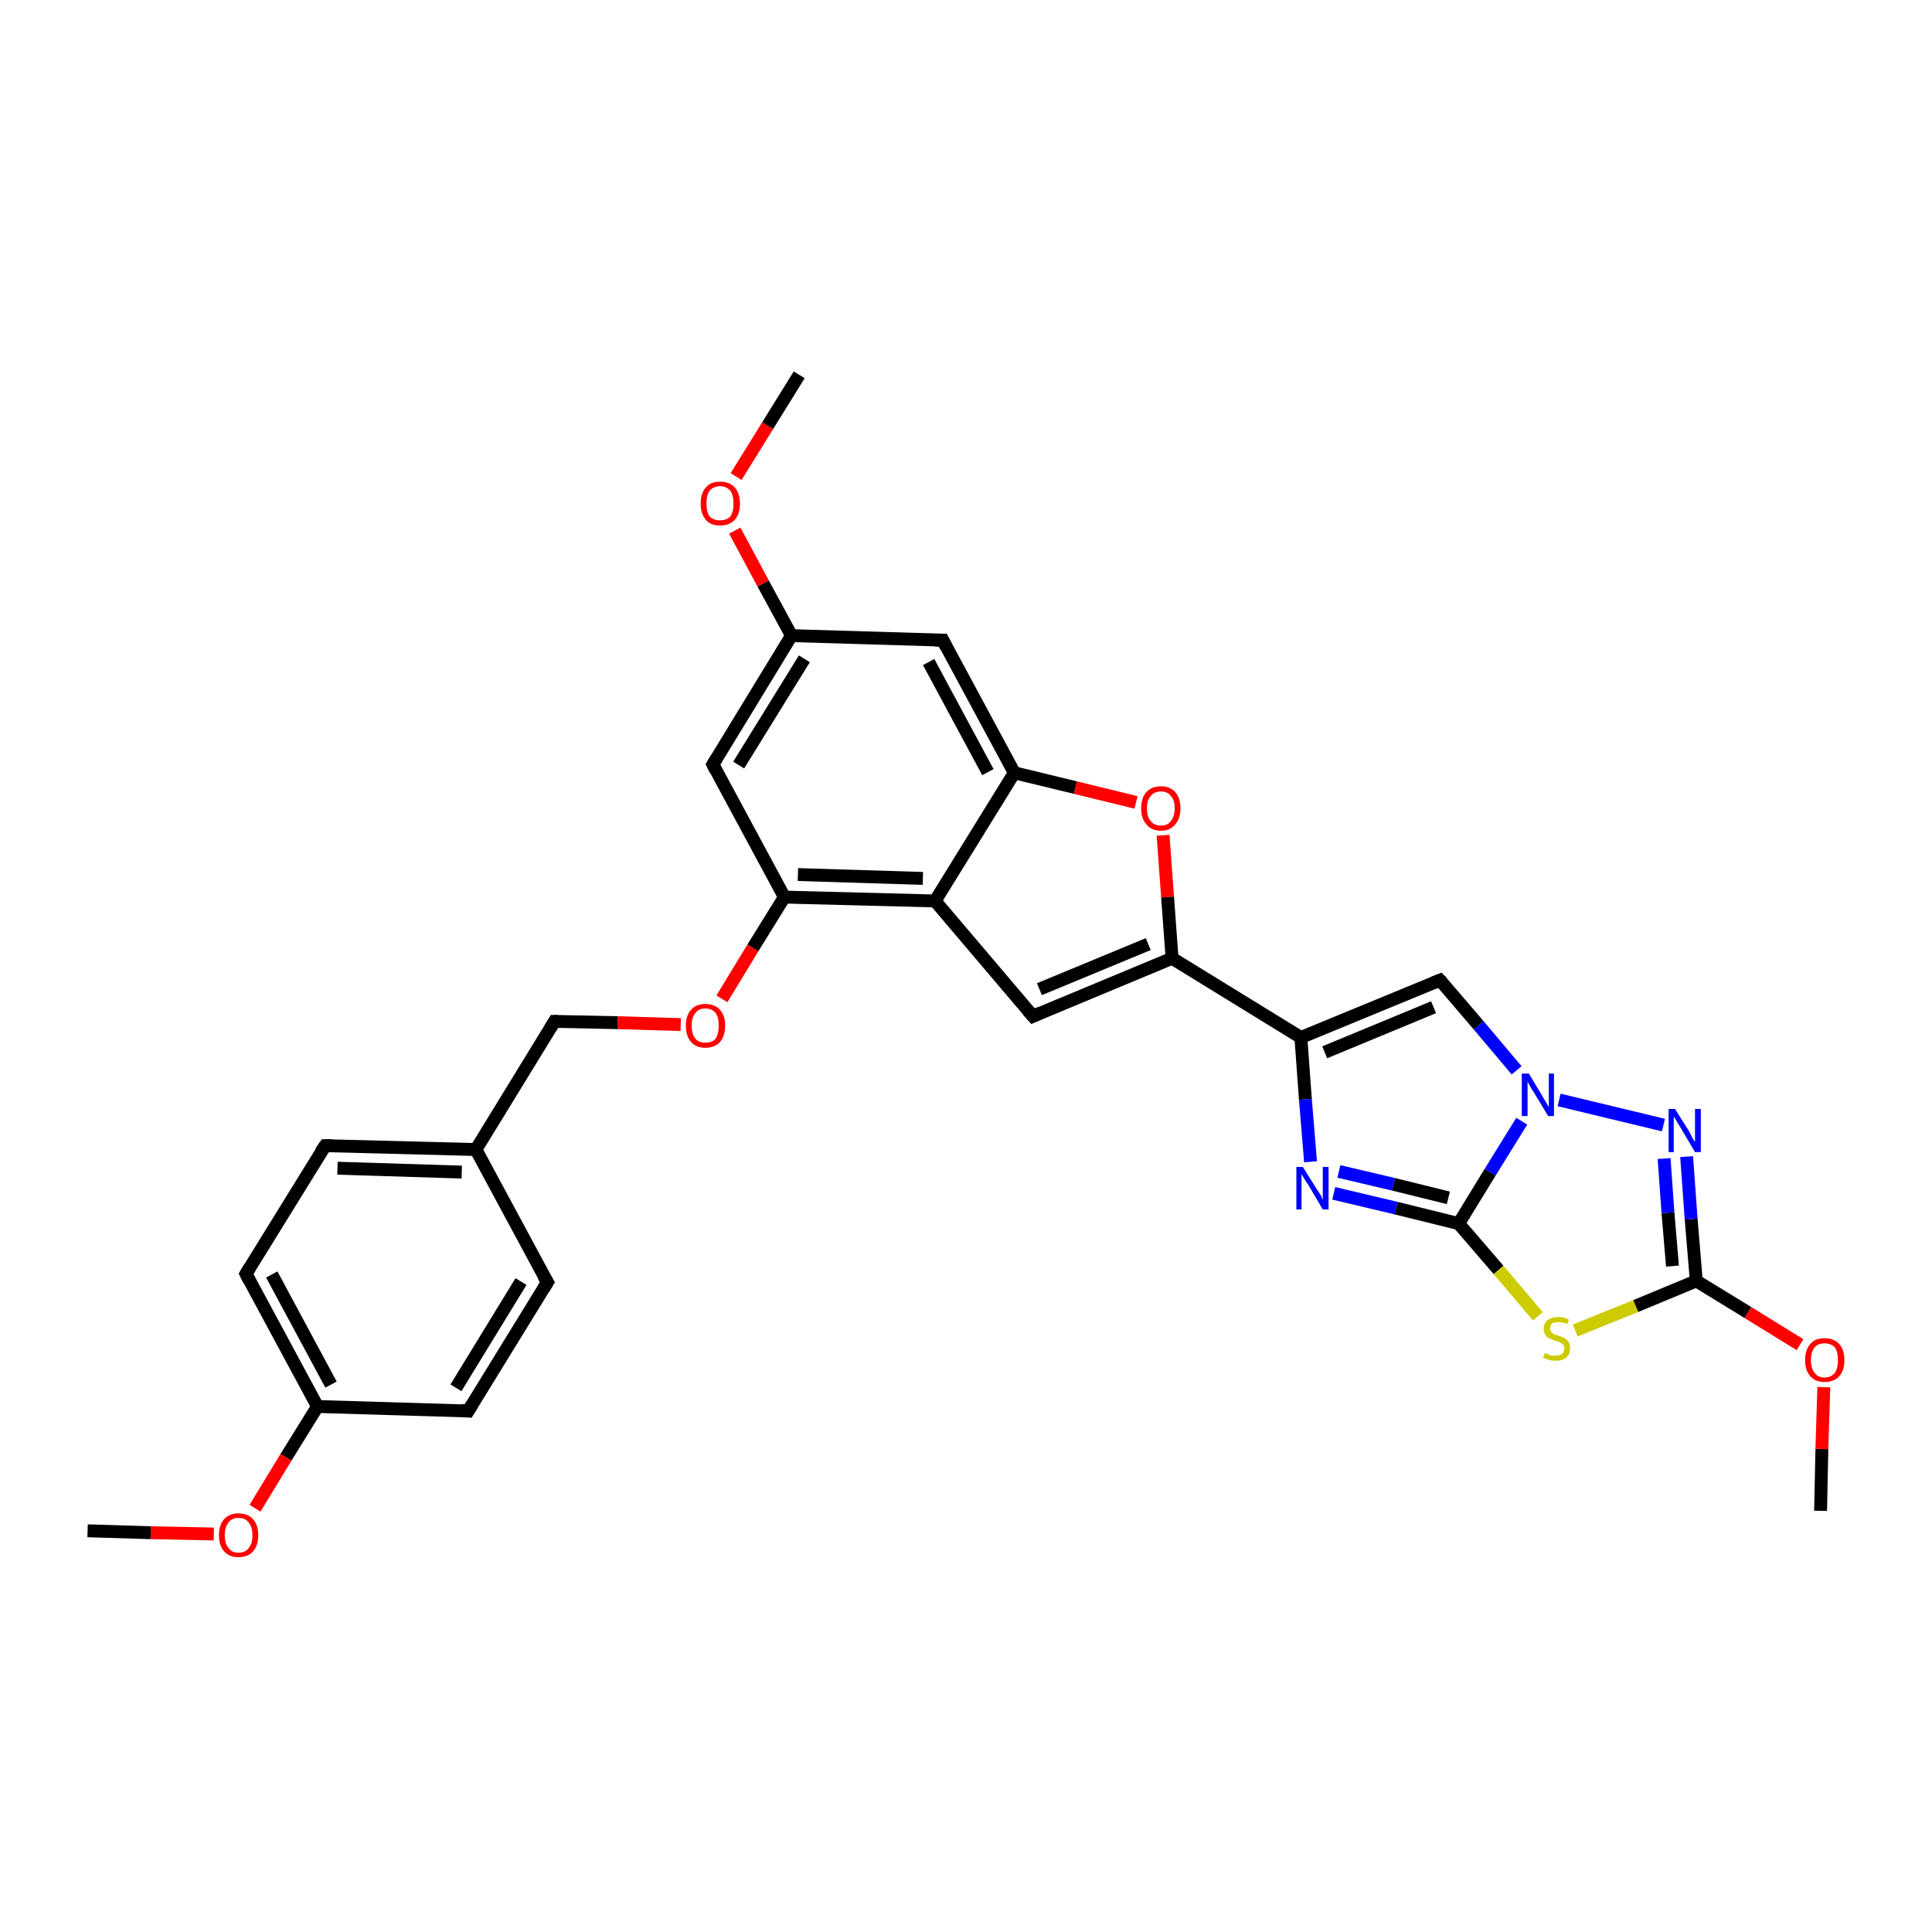 <?xml version='1.0' encoding='iso-8859-1'?>
<svg version='1.1' baseProfile='full'
              xmlns='http://www.w3.org/2000/svg'
                      xmlns:rdkit='http://www.rdkit.org/xml'
                      xmlns:xlink='http://www.w3.org/1999/xlink'
                  xml:space='preserve'
width='300px' height='300px' viewBox='0 0 300 300'>
<!-- END OF HEADER -->
<rect style='opacity:1.0;fill:#FFFFFF;stroke:none' width='300.0' height='300.0' x='0.0' y='0.0'> </rect>
<path class='bond-0 atom-0 atom-1' d='M 282.7,234.6 L 282.9,225.0' style='fill:none;fill-rule:evenodd;stroke:#000000;stroke-width:2.0px;stroke-linecap:butt;stroke-linejoin:miter;stroke-opacity:1' />
<path class='bond-0 atom-0 atom-1' d='M 282.9,225.0 L 283.2,215.4' style='fill:none;fill-rule:evenodd;stroke:#FF0000;stroke-width:2.0px;stroke-linecap:butt;stroke-linejoin:miter;stroke-opacity:1' />
<path class='bond-1 atom-1 atom-2' d='M 279.5,208.8 L 271.4,203.8' style='fill:none;fill-rule:evenodd;stroke:#FF0000;stroke-width:2.0px;stroke-linecap:butt;stroke-linejoin:miter;stroke-opacity:1' />
<path class='bond-1 atom-1 atom-2' d='M 271.4,203.8 L 263.4,198.9' style='fill:none;fill-rule:evenodd;stroke:#000000;stroke-width:2.0px;stroke-linecap:butt;stroke-linejoin:miter;stroke-opacity:1' />
<path class='bond-2 atom-2 atom-3' d='M 263.4,198.9 L 262.6,189.3' style='fill:none;fill-rule:evenodd;stroke:#000000;stroke-width:2.0px;stroke-linecap:butt;stroke-linejoin:miter;stroke-opacity:1' />
<path class='bond-2 atom-2 atom-3' d='M 262.6,189.3 L 261.9,179.6' style='fill:none;fill-rule:evenodd;stroke:#0000FF;stroke-width:2.0px;stroke-linecap:butt;stroke-linejoin:miter;stroke-opacity:1' />
<path class='bond-2 atom-2 atom-3' d='M 259.7,196.6 L 259.0,188.3' style='fill:none;fill-rule:evenodd;stroke:#000000;stroke-width:2.0px;stroke-linecap:butt;stroke-linejoin:miter;stroke-opacity:1' />
<path class='bond-2 atom-2 atom-3' d='M 259.0,188.3 L 258.4,179.9' style='fill:none;fill-rule:evenodd;stroke:#0000FF;stroke-width:2.0px;stroke-linecap:butt;stroke-linejoin:miter;stroke-opacity:1' />
<path class='bond-3 atom-3 atom-4' d='M 258.3,174.7 L 242.1,170.8' style='fill:none;fill-rule:evenodd;stroke:#0000FF;stroke-width:2.0px;stroke-linecap:butt;stroke-linejoin:miter;stroke-opacity:1' />
<path class='bond-4 atom-4 atom-5' d='M 235.5,166.2 L 229.6,159.2' style='fill:none;fill-rule:evenodd;stroke:#0000FF;stroke-width:2.0px;stroke-linecap:butt;stroke-linejoin:miter;stroke-opacity:1' />
<path class='bond-4 atom-4 atom-5' d='M 229.6,159.2 L 223.6,152.2' style='fill:none;fill-rule:evenodd;stroke:#000000;stroke-width:2.0px;stroke-linecap:butt;stroke-linejoin:miter;stroke-opacity:1' />
<path class='bond-5 atom-5 atom-6' d='M 223.6,152.2 L 202.0,161.1' style='fill:none;fill-rule:evenodd;stroke:#000000;stroke-width:2.0px;stroke-linecap:butt;stroke-linejoin:miter;stroke-opacity:1' />
<path class='bond-5 atom-5 atom-6' d='M 222.6,156.4 L 205.7,163.4' style='fill:none;fill-rule:evenodd;stroke:#000000;stroke-width:2.0px;stroke-linecap:butt;stroke-linejoin:miter;stroke-opacity:1' />
<path class='bond-6 atom-6 atom-7' d='M 202.0,161.1 L 202.7,170.7' style='fill:none;fill-rule:evenodd;stroke:#000000;stroke-width:2.0px;stroke-linecap:butt;stroke-linejoin:miter;stroke-opacity:1' />
<path class='bond-6 atom-6 atom-7' d='M 202.7,170.7 L 203.5,180.4' style='fill:none;fill-rule:evenodd;stroke:#0000FF;stroke-width:2.0px;stroke-linecap:butt;stroke-linejoin:miter;stroke-opacity:1' />
<path class='bond-7 atom-7 atom-8' d='M 207.1,185.3 L 216.8,187.6' style='fill:none;fill-rule:evenodd;stroke:#0000FF;stroke-width:2.0px;stroke-linecap:butt;stroke-linejoin:miter;stroke-opacity:1' />
<path class='bond-7 atom-7 atom-8' d='M 216.8,187.6 L 226.5,190.0' style='fill:none;fill-rule:evenodd;stroke:#000000;stroke-width:2.0px;stroke-linecap:butt;stroke-linejoin:miter;stroke-opacity:1' />
<path class='bond-7 atom-7 atom-8' d='M 207.9,181.9 L 216.4,183.9' style='fill:none;fill-rule:evenodd;stroke:#0000FF;stroke-width:2.0px;stroke-linecap:butt;stroke-linejoin:miter;stroke-opacity:1' />
<path class='bond-7 atom-7 atom-8' d='M 216.4,183.9 L 224.9,186.0' style='fill:none;fill-rule:evenodd;stroke:#000000;stroke-width:2.0px;stroke-linecap:butt;stroke-linejoin:miter;stroke-opacity:1' />
<path class='bond-8 atom-8 atom-9' d='M 226.5,190.0 L 232.7,197.2' style='fill:none;fill-rule:evenodd;stroke:#000000;stroke-width:2.0px;stroke-linecap:butt;stroke-linejoin:miter;stroke-opacity:1' />
<path class='bond-8 atom-8 atom-9' d='M 232.7,197.2 L 238.8,204.4' style='fill:none;fill-rule:evenodd;stroke:#CCCC00;stroke-width:2.0px;stroke-linecap:butt;stroke-linejoin:miter;stroke-opacity:1' />
<path class='bond-9 atom-6 atom-10' d='M 202.0,161.1 L 182.0,148.8' style='fill:none;fill-rule:evenodd;stroke:#000000;stroke-width:2.0px;stroke-linecap:butt;stroke-linejoin:miter;stroke-opacity:1' />
<path class='bond-10 atom-10 atom-11' d='M 182.0,148.8 L 160.4,157.8' style='fill:none;fill-rule:evenodd;stroke:#000000;stroke-width:2.0px;stroke-linecap:butt;stroke-linejoin:miter;stroke-opacity:1' />
<path class='bond-10 atom-10 atom-11' d='M 178.3,146.6 L 161.4,153.6' style='fill:none;fill-rule:evenodd;stroke:#000000;stroke-width:2.0px;stroke-linecap:butt;stroke-linejoin:miter;stroke-opacity:1' />
<path class='bond-11 atom-11 atom-12' d='M 160.4,157.8 L 145.2,139.9' style='fill:none;fill-rule:evenodd;stroke:#000000;stroke-width:2.0px;stroke-linecap:butt;stroke-linejoin:miter;stroke-opacity:1' />
<path class='bond-12 atom-12 atom-13' d='M 145.2,139.9 L 121.8,139.3' style='fill:none;fill-rule:evenodd;stroke:#000000;stroke-width:2.0px;stroke-linecap:butt;stroke-linejoin:miter;stroke-opacity:1' />
<path class='bond-12 atom-12 atom-13' d='M 143.3,136.4 L 123.9,135.8' style='fill:none;fill-rule:evenodd;stroke:#000000;stroke-width:2.0px;stroke-linecap:butt;stroke-linejoin:miter;stroke-opacity:1' />
<path class='bond-13 atom-13 atom-14' d='M 121.8,139.3 L 116.9,147.2' style='fill:none;fill-rule:evenodd;stroke:#000000;stroke-width:2.0px;stroke-linecap:butt;stroke-linejoin:miter;stroke-opacity:1' />
<path class='bond-13 atom-13 atom-14' d='M 116.9,147.2 L 112.1,155.1' style='fill:none;fill-rule:evenodd;stroke:#FF0000;stroke-width:2.0px;stroke-linecap:butt;stroke-linejoin:miter;stroke-opacity:1' />
<path class='bond-14 atom-14 atom-15' d='M 105.7,159.1 L 95.9,158.8' style='fill:none;fill-rule:evenodd;stroke:#FF0000;stroke-width:2.0px;stroke-linecap:butt;stroke-linejoin:miter;stroke-opacity:1' />
<path class='bond-14 atom-14 atom-15' d='M 95.9,158.8 L 86.1,158.6' style='fill:none;fill-rule:evenodd;stroke:#000000;stroke-width:2.0px;stroke-linecap:butt;stroke-linejoin:miter;stroke-opacity:1' />
<path class='bond-15 atom-15 atom-16' d='M 86.1,158.6 L 73.9,178.5' style='fill:none;fill-rule:evenodd;stroke:#000000;stroke-width:2.0px;stroke-linecap:butt;stroke-linejoin:miter;stroke-opacity:1' />
<path class='bond-16 atom-16 atom-17' d='M 73.9,178.5 L 50.5,177.9' style='fill:none;fill-rule:evenodd;stroke:#000000;stroke-width:2.0px;stroke-linecap:butt;stroke-linejoin:miter;stroke-opacity:1' />
<path class='bond-16 atom-16 atom-17' d='M 71.7,182.0 L 52.4,181.4' style='fill:none;fill-rule:evenodd;stroke:#000000;stroke-width:2.0px;stroke-linecap:butt;stroke-linejoin:miter;stroke-opacity:1' />
<path class='bond-17 atom-17 atom-18' d='M 50.5,177.9 L 38.2,197.8' style='fill:none;fill-rule:evenodd;stroke:#000000;stroke-width:2.0px;stroke-linecap:butt;stroke-linejoin:miter;stroke-opacity:1' />
<path class='bond-18 atom-18 atom-19' d='M 38.2,197.8 L 49.3,218.4' style='fill:none;fill-rule:evenodd;stroke:#000000;stroke-width:2.0px;stroke-linecap:butt;stroke-linejoin:miter;stroke-opacity:1' />
<path class='bond-18 atom-18 atom-19' d='M 42.2,197.9 L 51.4,215.0' style='fill:none;fill-rule:evenodd;stroke:#000000;stroke-width:2.0px;stroke-linecap:butt;stroke-linejoin:miter;stroke-opacity:1' />
<path class='bond-19 atom-19 atom-20' d='M 49.3,218.4 L 44.4,226.3' style='fill:none;fill-rule:evenodd;stroke:#000000;stroke-width:2.0px;stroke-linecap:butt;stroke-linejoin:miter;stroke-opacity:1' />
<path class='bond-19 atom-19 atom-20' d='M 44.4,226.3 L 39.6,234.2' style='fill:none;fill-rule:evenodd;stroke:#FF0000;stroke-width:2.0px;stroke-linecap:butt;stroke-linejoin:miter;stroke-opacity:1' />
<path class='bond-20 atom-20 atom-21' d='M 33.2,238.2 L 23.4,238.0' style='fill:none;fill-rule:evenodd;stroke:#FF0000;stroke-width:2.0px;stroke-linecap:butt;stroke-linejoin:miter;stroke-opacity:1' />
<path class='bond-20 atom-20 atom-21' d='M 23.4,238.0 L 13.6,237.7' style='fill:none;fill-rule:evenodd;stroke:#000000;stroke-width:2.0px;stroke-linecap:butt;stroke-linejoin:miter;stroke-opacity:1' />
<path class='bond-21 atom-19 atom-22' d='M 49.3,218.4 L 72.7,219.1' style='fill:none;fill-rule:evenodd;stroke:#000000;stroke-width:2.0px;stroke-linecap:butt;stroke-linejoin:miter;stroke-opacity:1' />
<path class='bond-22 atom-22 atom-23' d='M 72.7,219.1 L 85.0,199.1' style='fill:none;fill-rule:evenodd;stroke:#000000;stroke-width:2.0px;stroke-linecap:butt;stroke-linejoin:miter;stroke-opacity:1' />
<path class='bond-22 atom-22 atom-23' d='M 70.8,215.5 L 80.9,199.0' style='fill:none;fill-rule:evenodd;stroke:#000000;stroke-width:2.0px;stroke-linecap:butt;stroke-linejoin:miter;stroke-opacity:1' />
<path class='bond-23 atom-13 atom-24' d='M 121.8,139.3 L 110.7,118.7' style='fill:none;fill-rule:evenodd;stroke:#000000;stroke-width:2.0px;stroke-linecap:butt;stroke-linejoin:miter;stroke-opacity:1' />
<path class='bond-24 atom-24 atom-25' d='M 110.7,118.7 L 122.9,98.7' style='fill:none;fill-rule:evenodd;stroke:#000000;stroke-width:2.0px;stroke-linecap:butt;stroke-linejoin:miter;stroke-opacity:1' />
<path class='bond-24 atom-24 atom-25' d='M 114.7,118.8 L 124.9,102.3' style='fill:none;fill-rule:evenodd;stroke:#000000;stroke-width:2.0px;stroke-linecap:butt;stroke-linejoin:miter;stroke-opacity:1' />
<path class='bond-25 atom-25 atom-26' d='M 122.9,98.7 L 118.5,90.6' style='fill:none;fill-rule:evenodd;stroke:#000000;stroke-width:2.0px;stroke-linecap:butt;stroke-linejoin:miter;stroke-opacity:1' />
<path class='bond-25 atom-25 atom-26' d='M 118.5,90.6 L 114.1,82.4' style='fill:none;fill-rule:evenodd;stroke:#FF0000;stroke-width:2.0px;stroke-linecap:butt;stroke-linejoin:miter;stroke-opacity:1' />
<path class='bond-26 atom-26 atom-27' d='M 114.3,74.0 L 119.2,66.1' style='fill:none;fill-rule:evenodd;stroke:#FF0000;stroke-width:2.0px;stroke-linecap:butt;stroke-linejoin:miter;stroke-opacity:1' />
<path class='bond-26 atom-26 atom-27' d='M 119.2,66.1 L 124.1,58.2' style='fill:none;fill-rule:evenodd;stroke:#000000;stroke-width:2.0px;stroke-linecap:butt;stroke-linejoin:miter;stroke-opacity:1' />
<path class='bond-27 atom-25 atom-28' d='M 122.9,98.7 L 146.4,99.4' style='fill:none;fill-rule:evenodd;stroke:#000000;stroke-width:2.0px;stroke-linecap:butt;stroke-linejoin:miter;stroke-opacity:1' />
<path class='bond-28 atom-28 atom-29' d='M 146.4,99.4 L 157.5,120.0' style='fill:none;fill-rule:evenodd;stroke:#000000;stroke-width:2.0px;stroke-linecap:butt;stroke-linejoin:miter;stroke-opacity:1' />
<path class='bond-28 atom-28 atom-29' d='M 144.2,102.8 L 153.4,119.9' style='fill:none;fill-rule:evenodd;stroke:#000000;stroke-width:2.0px;stroke-linecap:butt;stroke-linejoin:miter;stroke-opacity:1' />
<path class='bond-29 atom-29 atom-30' d='M 157.5,120.0 L 167.0,122.3' style='fill:none;fill-rule:evenodd;stroke:#000000;stroke-width:2.0px;stroke-linecap:butt;stroke-linejoin:miter;stroke-opacity:1' />
<path class='bond-29 atom-29 atom-30' d='M 167.0,122.3 L 176.4,124.6' style='fill:none;fill-rule:evenodd;stroke:#FF0000;stroke-width:2.0px;stroke-linecap:butt;stroke-linejoin:miter;stroke-opacity:1' />
<path class='bond-30 atom-9 atom-2' d='M 244.6,206.6 L 254.0,202.8' style='fill:none;fill-rule:evenodd;stroke:#CCCC00;stroke-width:2.0px;stroke-linecap:butt;stroke-linejoin:miter;stroke-opacity:1' />
<path class='bond-30 atom-9 atom-2' d='M 254.0,202.8 L 263.4,198.9' style='fill:none;fill-rule:evenodd;stroke:#000000;stroke-width:2.0px;stroke-linecap:butt;stroke-linejoin:miter;stroke-opacity:1' />
<path class='bond-31 atom-30 atom-10' d='M 180.6,129.7 L 181.3,139.3' style='fill:none;fill-rule:evenodd;stroke:#FF0000;stroke-width:2.0px;stroke-linecap:butt;stroke-linejoin:miter;stroke-opacity:1' />
<path class='bond-31 atom-30 atom-10' d='M 181.3,139.3 L 182.0,148.8' style='fill:none;fill-rule:evenodd;stroke:#000000;stroke-width:2.0px;stroke-linecap:butt;stroke-linejoin:miter;stroke-opacity:1' />
<path class='bond-32 atom-8 atom-4' d='M 226.5,190.0 L 231.4,182.0' style='fill:none;fill-rule:evenodd;stroke:#000000;stroke-width:2.0px;stroke-linecap:butt;stroke-linejoin:miter;stroke-opacity:1' />
<path class='bond-32 atom-8 atom-4' d='M 231.4,182.0 L 236.3,174.1' style='fill:none;fill-rule:evenodd;stroke:#0000FF;stroke-width:2.0px;stroke-linecap:butt;stroke-linejoin:miter;stroke-opacity:1' />
<path class='bond-33 atom-29 atom-12' d='M 157.5,120.0 L 145.2,139.9' style='fill:none;fill-rule:evenodd;stroke:#000000;stroke-width:2.0px;stroke-linecap:butt;stroke-linejoin:miter;stroke-opacity:1' />
<path class='bond-34 atom-23 atom-16' d='M 85.0,199.1 L 73.9,178.5' style='fill:none;fill-rule:evenodd;stroke:#000000;stroke-width:2.0px;stroke-linecap:butt;stroke-linejoin:miter;stroke-opacity:1' />
<path d='M 223.9,152.5 L 223.6,152.2 L 222.6,152.6' style='fill:none;stroke:#000000;stroke-width:2.0px;stroke-linecap:butt;stroke-linejoin:miter;stroke-opacity:1;' />
<path d='M 161.5,157.3 L 160.4,157.8 L 159.6,156.9' style='fill:none;stroke:#000000;stroke-width:2.0px;stroke-linecap:butt;stroke-linejoin:miter;stroke-opacity:1;' />
<path d='M 86.6,158.6 L 86.1,158.6 L 85.5,159.6' style='fill:none;stroke:#000000;stroke-width:2.0px;stroke-linecap:butt;stroke-linejoin:miter;stroke-opacity:1;' />
<path d='M 51.6,177.9 L 50.5,177.9 L 49.8,178.9' style='fill:none;stroke:#000000;stroke-width:2.0px;stroke-linecap:butt;stroke-linejoin:miter;stroke-opacity:1;' />
<path d='M 38.8,196.8 L 38.2,197.8 L 38.7,198.8' style='fill:none;stroke:#000000;stroke-width:2.0px;stroke-linecap:butt;stroke-linejoin:miter;stroke-opacity:1;' />
<path d='M 71.6,219.0 L 72.7,219.1 L 73.3,218.1' style='fill:none;stroke:#000000;stroke-width:2.0px;stroke-linecap:butt;stroke-linejoin:miter;stroke-opacity:1;' />
<path d='M 84.4,200.1 L 85.0,199.1 L 84.4,198.1' style='fill:none;stroke:#000000;stroke-width:2.0px;stroke-linecap:butt;stroke-linejoin:miter;stroke-opacity:1;' />
<path d='M 111.2,119.7 L 110.7,118.7 L 111.3,117.7' style='fill:none;stroke:#000000;stroke-width:2.0px;stroke-linecap:butt;stroke-linejoin:miter;stroke-opacity:1;' />
<path d='M 145.2,99.4 L 146.4,99.4 L 146.9,100.4' style='fill:none;stroke:#000000;stroke-width:2.0px;stroke-linecap:butt;stroke-linejoin:miter;stroke-opacity:1;' />
<path class='atom-1' d='M 280.3 211.2
Q 280.3 209.6, 281.1 208.7
Q 281.8 207.8, 283.3 207.8
Q 284.8 207.8, 285.6 208.7
Q 286.4 209.6, 286.4 211.2
Q 286.4 212.8, 285.6 213.7
Q 284.8 214.6, 283.3 214.6
Q 281.9 214.6, 281.1 213.7
Q 280.3 212.8, 280.3 211.2
M 283.3 213.9
Q 284.3 213.9, 284.9 213.2
Q 285.4 212.5, 285.4 211.2
Q 285.4 209.9, 284.9 209.2
Q 284.3 208.6, 283.3 208.6
Q 282.3 208.6, 281.8 209.2
Q 281.2 209.9, 281.2 211.2
Q 281.2 212.5, 281.8 213.2
Q 282.3 213.9, 283.3 213.9
' fill='#FF0000'/>
<path class='atom-3' d='M 260.1 172.2
L 262.3 175.7
Q 262.5 176.1, 262.8 176.7
Q 263.2 177.3, 263.2 177.4
L 263.2 172.2
L 264.1 172.2
L 264.1 178.9
L 263.2 178.9
L 260.9 175.0
Q 260.6 174.6, 260.3 174.0
Q 260.0 173.5, 259.9 173.4
L 259.9 178.9
L 259.1 178.9
L 259.1 172.2
L 260.1 172.2
' fill='#0000FF'/>
<path class='atom-4' d='M 237.4 166.7
L 239.5 170.2
Q 239.7 170.6, 240.1 171.2
Q 240.4 171.8, 240.5 171.9
L 240.5 166.7
L 241.3 166.7
L 241.3 173.3
L 240.4 173.3
L 238.1 169.5
Q 237.8 169.1, 237.5 168.5
Q 237.2 168.0, 237.2 167.9
L 237.2 173.3
L 236.3 173.3
L 236.3 166.7
L 237.4 166.7
' fill='#0000FF'/>
<path class='atom-7' d='M 202.3 181.2
L 204.5 184.7
Q 204.7 185.0, 205.1 185.6
Q 205.4 186.3, 205.4 186.3
L 205.4 181.2
L 206.3 181.2
L 206.3 187.8
L 205.4 187.8
L 203.1 183.9
Q 202.8 183.5, 202.5 183.0
Q 202.2 182.5, 202.1 182.3
L 202.1 187.8
L 201.3 187.8
L 201.3 181.2
L 202.3 181.2
' fill='#0000FF'/>
<path class='atom-9' d='M 239.9 210.1
Q 239.9 210.1, 240.2 210.2
Q 240.5 210.4, 240.9 210.5
Q 241.2 210.5, 241.6 210.5
Q 242.2 210.5, 242.6 210.2
Q 242.9 209.9, 242.9 209.4
Q 242.9 209.0, 242.7 208.8
Q 242.6 208.6, 242.3 208.5
Q 242.0 208.3, 241.5 208.2
Q 240.9 208.0, 240.6 207.8
Q 240.2 207.7, 240.0 207.3
Q 239.7 207.0, 239.7 206.4
Q 239.7 205.5, 240.3 205.0
Q 240.9 204.5, 242.0 204.5
Q 242.8 204.5, 243.6 204.9
L 243.4 205.6
Q 242.6 205.3, 242.0 205.3
Q 241.4 205.3, 241.0 205.5
Q 240.7 205.8, 240.7 206.3
Q 240.7 206.6, 240.9 206.8
Q 241.0 207.0, 241.3 207.2
Q 241.6 207.3, 242.0 207.4
Q 242.6 207.6, 243.0 207.8
Q 243.3 208.0, 243.6 208.4
Q 243.8 208.7, 243.8 209.4
Q 243.8 210.3, 243.2 210.8
Q 242.6 211.3, 241.6 211.3
Q 241.0 211.3, 240.6 211.2
Q 240.1 211.0, 239.6 210.8
L 239.9 210.1
' fill='#CCCC00'/>
<path class='atom-14' d='M 106.5 159.2
Q 106.5 157.7, 107.3 156.8
Q 108.1 155.9, 109.5 155.9
Q 111.0 155.9, 111.8 156.8
Q 112.6 157.7, 112.6 159.2
Q 112.6 160.9, 111.8 161.8
Q 111.0 162.7, 109.5 162.7
Q 108.1 162.7, 107.3 161.8
Q 106.5 160.9, 106.5 159.2
M 109.5 161.9
Q 110.6 161.9, 111.1 161.3
Q 111.6 160.6, 111.6 159.2
Q 111.6 157.9, 111.1 157.3
Q 110.6 156.6, 109.5 156.6
Q 108.5 156.6, 108.0 157.3
Q 107.4 157.9, 107.4 159.2
Q 107.4 160.6, 108.0 161.3
Q 108.5 161.9, 109.5 161.9
' fill='#FF0000'/>
<path class='atom-20' d='M 34.0 238.4
Q 34.0 236.8, 34.8 235.9
Q 35.6 235.0, 37.0 235.0
Q 38.5 235.0, 39.3 235.9
Q 40.1 236.8, 40.1 238.4
Q 40.1 240.0, 39.3 240.9
Q 38.5 241.8, 37.0 241.8
Q 35.6 241.8, 34.8 240.9
Q 34.0 240.0, 34.0 238.4
M 37.0 241.1
Q 38.1 241.1, 38.6 240.4
Q 39.2 239.7, 39.2 238.4
Q 39.2 237.1, 38.6 236.4
Q 38.1 235.7, 37.0 235.7
Q 36.0 235.7, 35.5 236.4
Q 34.9 237.1, 34.9 238.4
Q 34.9 239.7, 35.5 240.4
Q 36.0 241.1, 37.0 241.1
' fill='#FF0000'/>
<path class='atom-26' d='M 108.8 78.2
Q 108.8 76.6, 109.6 75.7
Q 110.3 74.8, 111.8 74.8
Q 113.3 74.8, 114.1 75.7
Q 114.9 76.6, 114.9 78.2
Q 114.9 79.8, 114.1 80.7
Q 113.3 81.6, 111.8 81.6
Q 110.3 81.6, 109.6 80.7
Q 108.8 79.8, 108.8 78.2
M 111.8 80.8
Q 112.8 80.8, 113.4 80.2
Q 113.9 79.5, 113.9 78.2
Q 113.9 76.9, 113.4 76.2
Q 112.8 75.5, 111.8 75.5
Q 110.8 75.5, 110.2 76.2
Q 109.7 76.8, 109.7 78.2
Q 109.7 79.5, 110.2 80.2
Q 110.8 80.8, 111.8 80.8
' fill='#FF0000'/>
<path class='atom-30' d='M 177.2 125.5
Q 177.2 123.9, 178.0 123.0
Q 178.8 122.1, 180.3 122.1
Q 181.7 122.1, 182.5 123.0
Q 183.3 123.9, 183.3 125.5
Q 183.3 127.1, 182.5 128.0
Q 181.7 129.0, 180.3 129.0
Q 178.8 129.0, 178.0 128.0
Q 177.2 127.1, 177.2 125.5
M 180.3 128.2
Q 181.3 128.2, 181.8 127.5
Q 182.4 126.8, 182.4 125.5
Q 182.4 124.2, 181.8 123.6
Q 181.3 122.9, 180.3 122.9
Q 179.2 122.9, 178.7 123.6
Q 178.1 124.2, 178.1 125.5
Q 178.1 126.9, 178.7 127.5
Q 179.2 128.2, 180.3 128.2
' fill='#FF0000'/>
</svg>
